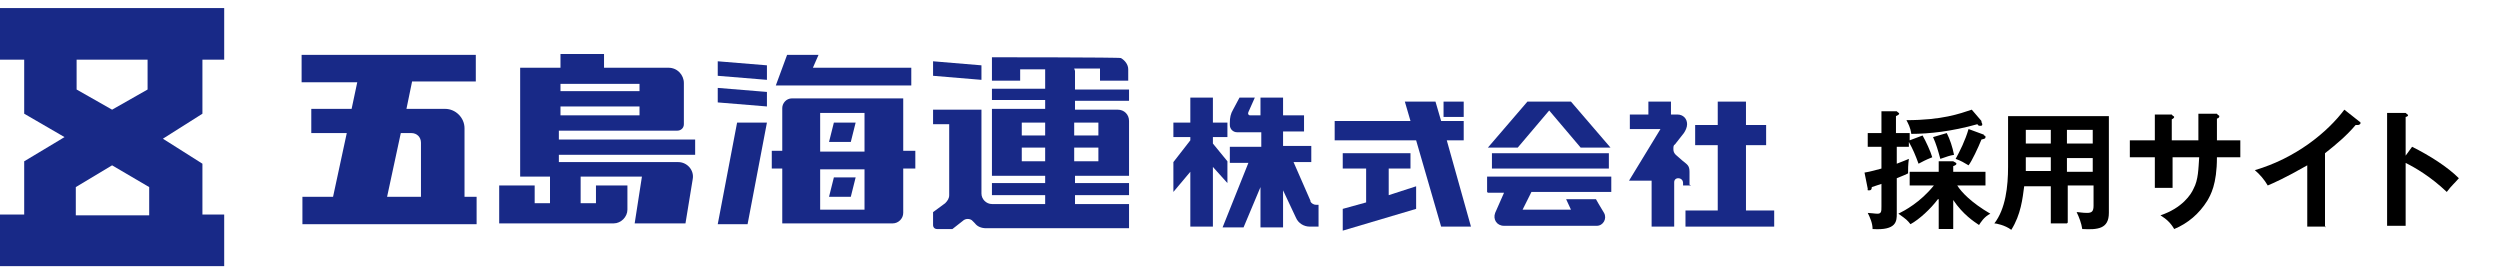 <?xml version="1.0" encoding="UTF-8"?>
<svg id="_レイヤー_2" data-name=" レイヤー 2" xmlns="http://www.w3.org/2000/svg" version="1.1" viewBox="0 0 310 34">
  <defs>
    <style>
      .cls-1 {
        fill: #182987;
      }

      .cls-1, .cls-2 {
        stroke-width: 0px;
      }

      .cls-2 {
        fill: #000;
      }
    </style>
  </defs>
  <g id="txt">
    <g>
      <g>
        <path class="cls-2" d="M236.8,16.5v.9l1.6-.6c.4.7,1,2,1.2,2.7-1,.4-1.1.5-1.7.8-.4-1.1-.7-1.8-1.2-2.7v.6h-1.5v2.1c.8-.3,1-.4,1.5-.6-.1.7-.1,1.3-.1,1.8-.6.3-1.2.5-1.4.6v4.4c0,.9,0,2.1-3,1.9,0-.7-.3-1.4-.6-2,.3,0,.9.1,1.2.1.5,0,.5-.3.5-.9v-2.8c-.6.2-.9.3-1.2.4,0,.1,0,.4-.3.4s-.2,0-.2-.2l-.4-2c.7-.1,1.7-.4,2.1-.5v-2.7h-1.7v-1.7h1.7v-2.7h1.9c.2.2.3.2.3.3s-.2.2-.4.3v2.1h1.5,0ZM240.3,24.7c-.9,1.2-2.3,2.5-3.4,3.1-.4-.5-.5-.6-1.5-1.3.8-.4,2.7-1.4,4.4-3.5h-3v-1.7h3.6v-1.3h1.8c.2.1.4.2.4.3s-.1.2-.4.3v.7h4v1.7h-3.5c.5.8,1.7,2.1,4.1,3.5-.8.4-1.2,1.1-1.4,1.4-.6-.4-2-1.3-3.2-3.1v3.6h-1.8v-3.7h0ZM245.7,15.1c0,.1.1.2.1.3s0,.2-.2.2-.3,0-.4-.2c-3.2.9-6,1.2-8.2,1.2-.1-.8-.4-1.3-.6-1.7,4.4,0,6.6-.8,8.1-1.3l1.2,1.4h0ZM241.4,16.5c.4.8.7,1.7.9,2.7-.6.1-.8.2-1.7.5-.3-1.1-.5-1.8-.9-2.7,0,0,1.7-.5,1.7-.5ZM246,16.8c.2,0,.2.1.2.2,0,.2-.1.2-.5.3-.4,1-1.2,2.7-1.6,3.2-.7-.4-.8-.5-1.6-.8.5-.9,1.2-2.3,1.6-3.7l1.9.7h0Z"/>
        <path class="cls-2" d="M256.3,27.7h-2v-4.6h-3.3c-.2,1.5-.4,3.5-1.6,5.4-.8-.6-1.9-.8-2.1-.8,1.4-1.8,1.7-4.6,1.7-7v-6.3h12.5v12c0,2-1.4,2.1-3.3,2-.1-.7-.4-1.5-.7-2.1.3,0,.7.1,1.3.1s.8-.2.8-.9v-2.5h-3.2v4.6h0ZM254.3,19.5h-3.1v.8c0,.3,0,.6,0,.9h3.1v-1.7ZM254.3,16.1h-3.1v1.7h3.1v-1.7ZM256.3,17.8h3.2v-1.7h-3.2v1.7ZM256.3,21.3h3.2v-1.7h-3.2v1.7Z"/>
        <path class="cls-2" d="M272.6,14.1h2.3c.1.2.3.2.3.3,0,.2-.2.3-.3.3v2.7h2.9v2.1h-2.9c0,3.4-.8,4.7-1.2,5.4-1,1.6-2.4,2.8-4.1,3.5-.4-.7-.9-1.2-1.7-1.7,2.7-.9,3.8-2.6,4.1-3.3.6-1.1.6-2.5.7-3.9h-3.3v3.8h-2.2v-3.8h-3.1v-2.1h3.1v-3.2h2.1c.1.2.3.2.3.3s-.1.2-.3.3v2.6h3.3v-3.3h0Z"/>
        <path class="cls-2" d="M288.4,28.1h-2.3v-7.6c-2.8,1.6-4.2,2.2-4.9,2.5-.4-.7-1-1.4-1.6-1.9,5.1-1.5,9-4.7,11.1-7.5l1.9,1.5c.1,0,.1.1.1.2,0,.1-.2.2-.3.2s-.2,0-.3,0c-1.1,1.3-2.4,2.4-3.8,3.5,0,0,0,9.2,0,9.2Z"/>
        <path class="cls-2" d="M299.1,18.2c2.2,1.1,4.4,2.5,5.8,3.9-.6.7-.9.9-1.5,1.7-2-1.9-3.9-3-5.1-3.6v7.8h-2.3v-14h2.3c.2.2.3.2.3.3s-.2.2-.3.2v4.8l.8-1.1h0Z"/>
      </g>
      <g>
        <path class="cls-1" d="M0,7.4h3v6.7l5,2.9-5,3v6.6H0v6.4h27.8v-6.4h-2.7v-6.3l-4.9-3.1,4.9-3.1v-6.7h2.7V1H0v6.4ZM9.5,7.4h8.8v3.7l-4.4,2.5-4.4-2.5v-3.7ZM9.4,23.2l4.5-2.7,4.6,2.7v3.5h-9.1v-3.5h0Z"/>
        <path class="cls-1" d="M37.4,10.2h6.9l-.7,3.3h-5v3h4.4l-1.7,7.9h-3.8v3.4h21.6v-3.4h-1.5v-8.5c0-1.3-1.1-2.4-2.4-2.4h-4.8l.7-3.4h7.9v-3.3h-21.6v3.3h0ZM49.7,16.5h1.3c.7,0,1.2.5,1.2,1.2v6.7h-4.2l1.7-7.9h0Z"/>
        <path class="cls-1" d="M69.5,16.2h14.5c.4,0,.8-.3.8-.8v-5.1c0-1-.8-1.9-1.9-1.9h-8v-1.7h-5.4v1.7h-5v13.5h3.7v3.3h-1.9v-2.2h-4.4v4.7h14.2c.9,0,1.7-.8,1.7-1.7v-3h-3.9v2.2h-1.9v-3.3h7.6l-.9,5.8h6.3l.9-5.5c.2-1.1-.7-2.1-1.8-2.1h-14.8v-.9h16.9v-1.9h-16.9v-1.1h0ZM69.5,10.4h9.8v.9h-9.8v-.9ZM69.5,13.2h9.8v1.1h-9.8v-1.1Z"/>
        <polygon class="cls-1" points="89 9.4 95.1 9.9 95.1 8.1 89 7.6 89 9.4"/>
        <polygon class="cls-1" points="89 12.7 95.1 13.2 95.1 11.4 89 10.9 89 12.7"/>
        <polygon class="cls-1" points="89 27.8 92.7 27.8 95.1 15.2 91.4 15.2 89 27.8"/>
        <polygon class="cls-1" points="113 8.4 100.8 8.4 101.5 6.8 97.6 6.8 96.2 10.6 113 10.6 113 8.4"/>
        <path class="cls-1" d="M112,14v-1.8h-13.8c-.7,0-1.2.6-1.2,1.2v5.3h-1.3v2.2h1.3v6.8h13.7c.7,0,1.3-.6,1.3-1.3v-5.5h1.5v-2.2h-1.5v-4.8h0ZM107.2,26h-5.5v-5h5.5v5ZM107.2,18.8h-5.5v-4.8h5.5v4.8Z"/>
        <polygon class="cls-1" points="106.1 15.2 103.4 15.2 102.8 17.6 105.5 17.6 106.1 15.2"/>
        <polygon class="cls-1" points="106.1 22 103.4 22 102.8 24.4 105.5 24.4 106.1 22"/>
        <polygon class="cls-1" points="121.7 8.1 115.7 7.6 115.7 9.4 121.7 9.9 121.7 8.1"/>
        <path class="cls-1" d="M133.2,8.5h3.2v1.5h3.5v-1.4c0-.6-.4-1.1-.9-1.4h0c0-.1-16-.1-16-.1v2.9h3.5v-1.4h3.1v2.4h-6.6v1.4h6.6v1.1h-6.6v8.3h6.6v.9h-6.6v1.5h6.6v1.1h-6.6c-.7,0-1.3-.6-1.3-1.3v-10.4h-6v1.8h2v8.8c0,.4-.2.7-.5,1l-1.5,1.1v1.6c0,.3.2.5.5.5h1.9l1.4-1.1c.3-.2.7-.2,1,0l.4.4c.3.4.8.6,1.4.6h17.7v-3h-6.7v-1.1h6.7v-1.5h-6.7v-.9h6.7v-1.7h0v-1.7h0v-1.4h0v-1.6h0v-.4c0-.8-.6-1.4-1.4-1.4h-5.3v-1.1h6.7v-1.4h-6.7v-2.3h0ZM129.6,20h-2.9v-1.7h2.9v1.7ZM129.6,16.8h-2.9v-1.6h2.9v1.6ZM136.2,20h-3v-1.7h3v1.7ZM136.2,15.2v1.6h-3v-1.6h3Z"/>
        <polygon class="cls-1" points="152.2 20 150.4 17.8 150.4 17 152.2 17 152.2 15.2 150.4 15.2 150.4 12.1 147.6 12.1 147.6 15.2 145.5 15.2 145.5 17 147.6 17 147.6 17.4 145.5 20.1 145.5 23.8 147.6 21.3 147.6 28.1 150.4 28.1 150.4 20.7 152.2 22.7 152.2 20"/>
        <path class="cls-1" d="M162.5,24.9l-2.1-4.8h2.2v-2h-3.5v-1.8h2.6v-2h-2.6v-2.2h-2.8v2.2h-1.3c-.2,0-.3-.2-.2-.4l.8-1.8h-1.9l-.8,1.5c-.3.5-.4,1-.4,1.6v.3c0,.5.4.9.9.9h3v1.8h-3.9v2h2.3l-3.2,8h2.6l2.1-5v5h2.8v-4.6l1.6,3.4c.3.7,1,1.1,1.7,1.1h1.1v-2.7h-.3c-.3,0-.6-.2-.7-.4h0Z"/>
        <polygon class="cls-1" points="172.2 20.9 174.9 20.9 174.9 19 166.5 19 166.5 20.9 169.4 20.9 169.4 25.1 166.5 25.9 166.5 28.6 175.6 25.9 175.6 23.1 172.2 24.2 172.2 20.9"/>
        <polygon class="cls-1" points="181.5 17.4 181.5 15 178.7 15 178 12.6 174.2 12.6 174.9 15 165.5 15 165.5 17.4 175.6 17.4 178.7 28.1 182.4 28.1 179.4 17.4 181.5 17.4"/>
        <rect class="cls-1" x="179" y="12.6" width="2.5" height="1.9"/>
        <polygon class="cls-1" points="192.1 13.7 196 18.3 199.7 18.3 194.8 12.6 193.1 12.6 191.1 12.6 189.4 12.6 184.5 18.3 188.2 18.3 192.1 13.7"/>
        <rect class="cls-1" x="185" y="19" width="14.5" height="1.9"/>
        <path class="cls-1" d="M184.5,23.9h2l-1.1,2.5c-.3.8.2,1.6,1.1,1.6h11.5c.8,0,1.3-.9.9-1.6-.5-.8-1-1.7-1-1.7h-3.7l.6,1.3h-6l1.1-2.2h9.9v-1.9h-15.4v1.9h0Z"/>
        <path class="cls-1" d="M209.5,22.9v-1.6c0-.8-.3-.9-.9-1.4l-.8-.7c-.2-.2-.3-.4-.3-.7h0c0-.3,0-.5.2-.6l1.1-1.4c.2-.3.4-.7.4-1.1h0c0-.7-.5-1.2-1.2-1.2h-.8v-1.6h-2.8v1.6h-2.3v1.8h3.8l-3.9,6.4h2.8v5.7h2.8v-5.5c0-.3.2-.5.5-.5s.6.2.6.6v.3h1Z"/>
        <polygon class="cls-1" points="216.5 26.1 216.5 18 219 18 219 15.5 216.5 15.5 216.5 12.6 213 12.6 213 15.5 210.2 15.5 210.2 18 213 18 213 26.1 209 26.1 209 28.1 220 28.1 220 26.1 216.5 26.1"/>
      </g>
    </g>
  </g>
</svg>